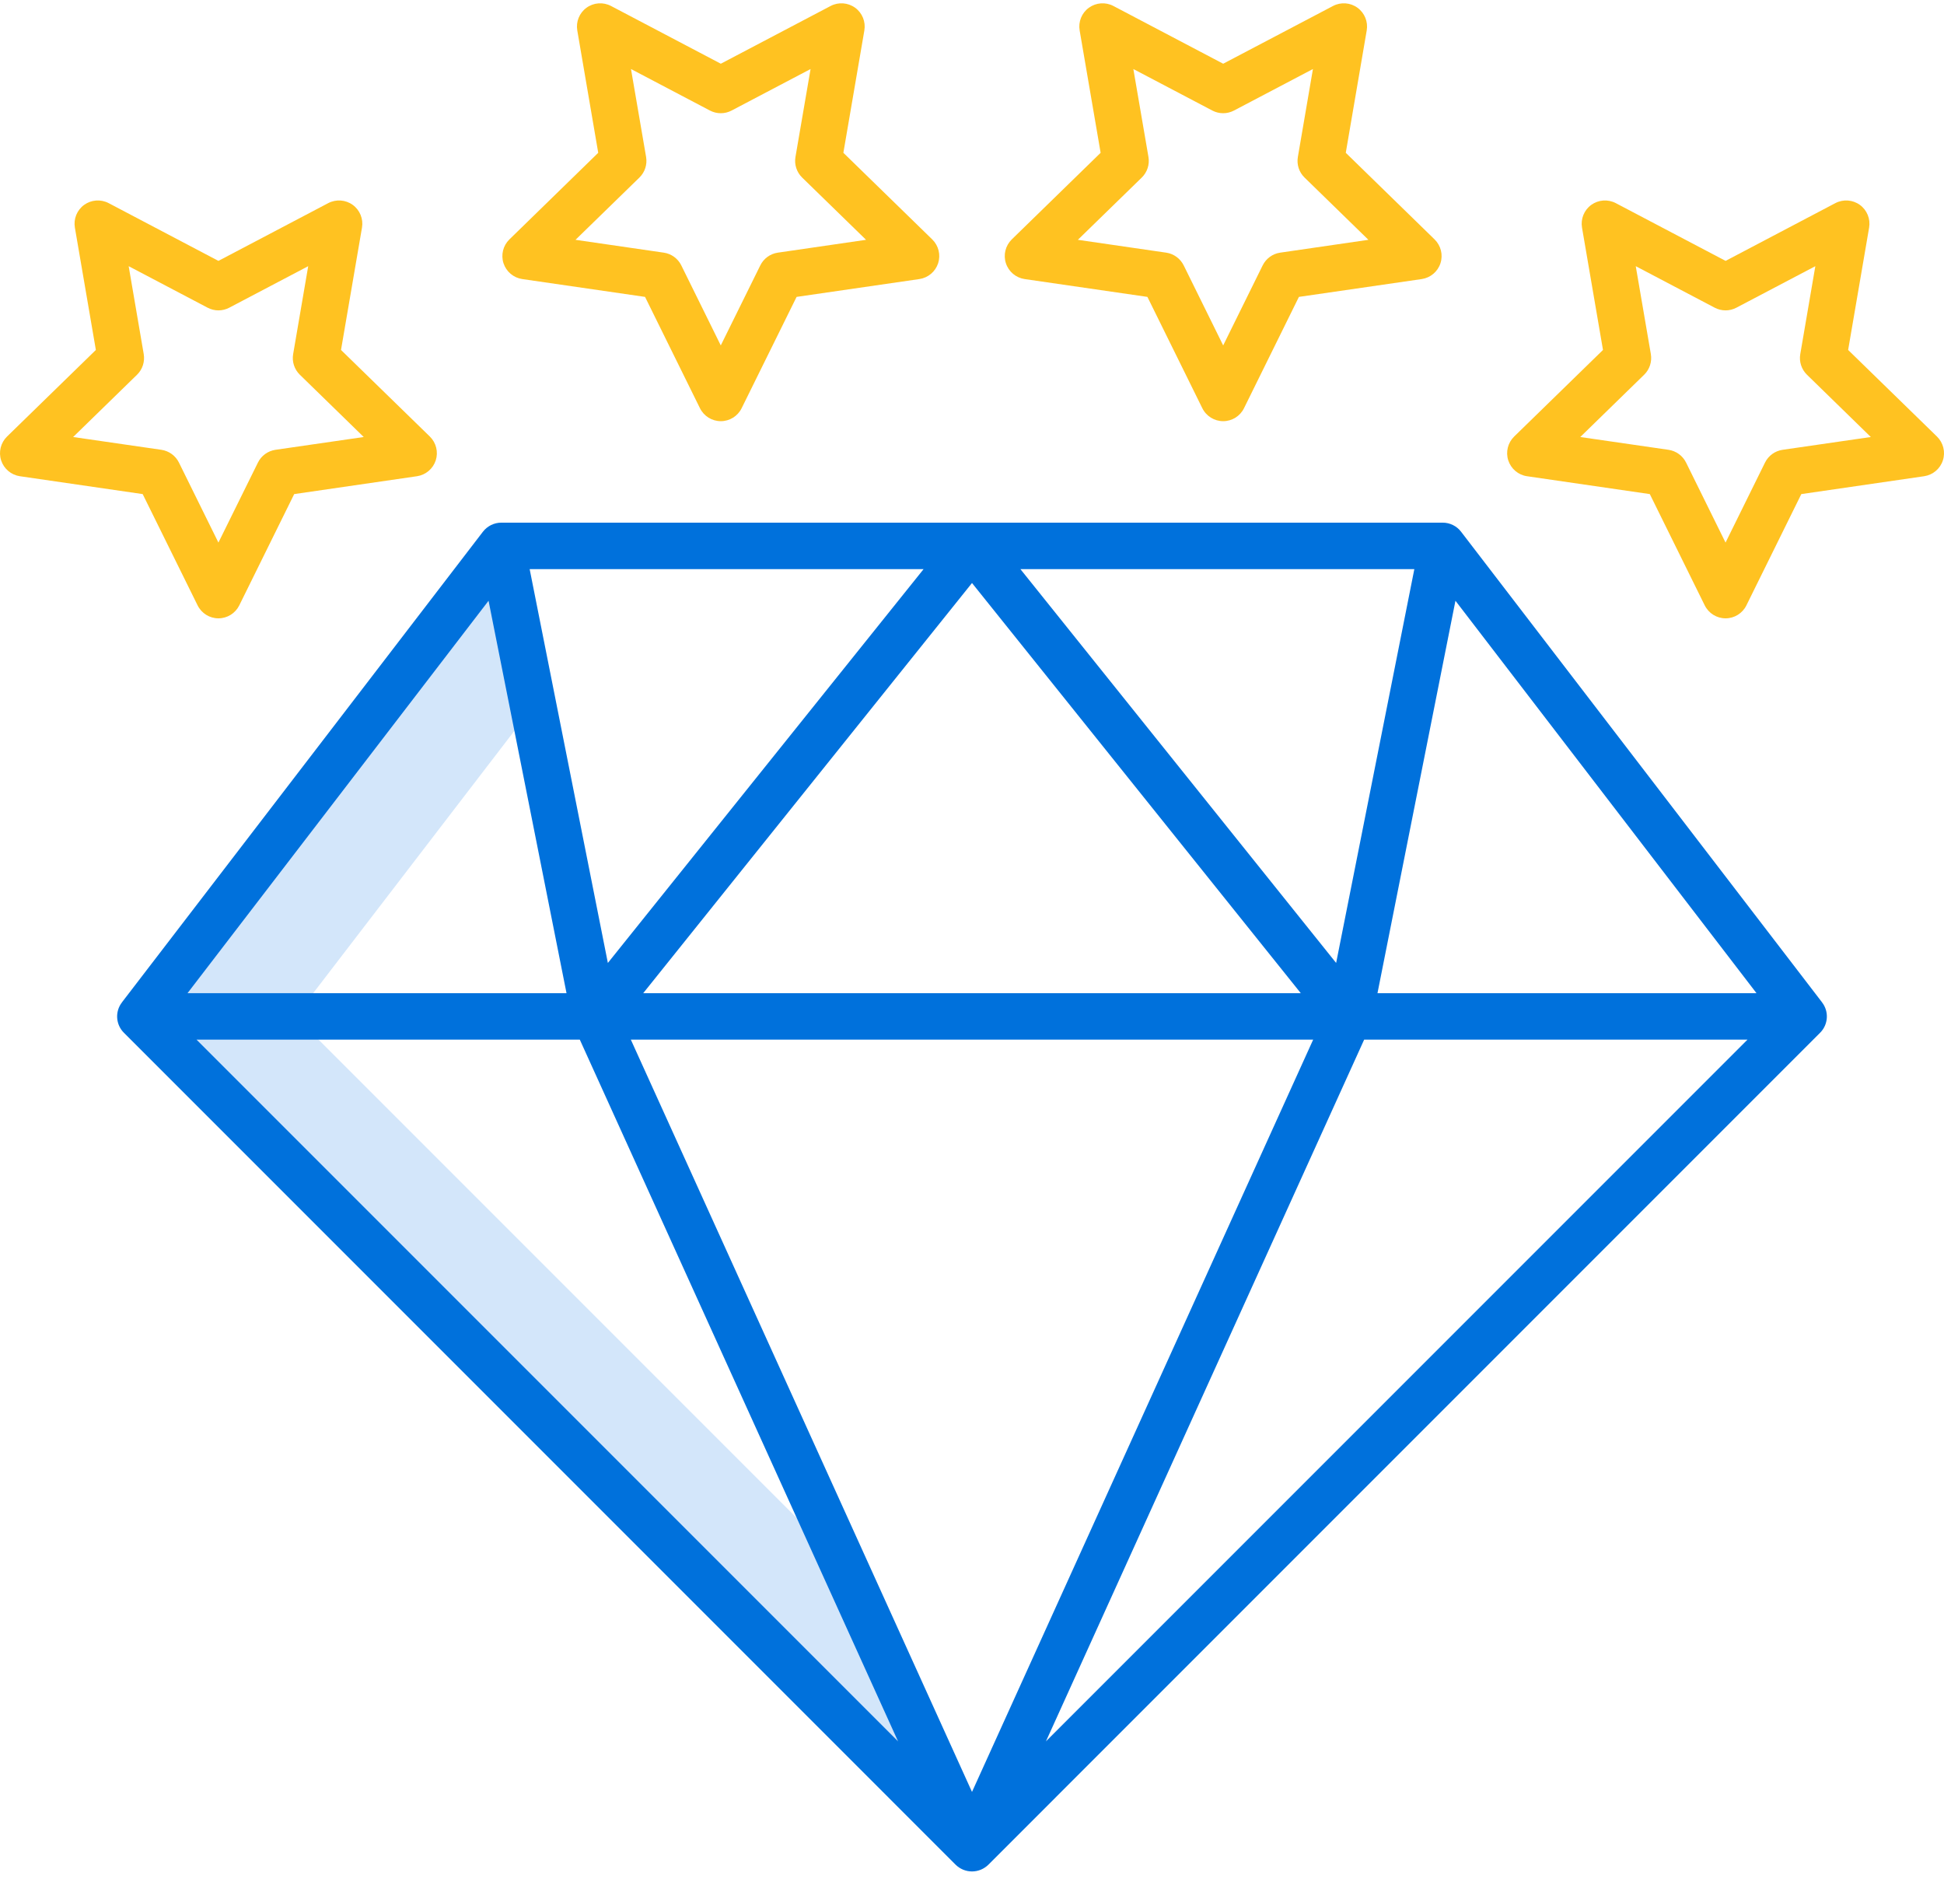  <svg xmlns="http://www.w3.org/2000/svg" xmlns:xlink="http://www.w3.org/1999/xlink" width="48px" height="47px" viewBox="0 0 48 47">
                                        <polygon id="Path" fill="#D3E6FA" points="20.825 38.624 7.292 25.091 13.166 17.435 12.38 13.475 3.467 25.091 24 45.624"/>
                                        <path d="M44.987,24.742 L44.988,24.742 L36.076,13.126 C35.968,12.985 35.8,12.902 35.621,12.902 L12.379,12.902 C12.201,12.902 12.033,12.985 11.924,13.126 L3.012,24.742 L3.013,24.742 C2.835,24.969 2.856,25.294 3.061,25.496 L23.594,46.03 C23.702,46.137 23.848,46.198 24,46.198 C24.152,46.198 24.298,46.137 24.406,46.03 L44.939,25.496 C45.144,25.294 45.165,24.969 44.987,24.742 Z M34.922,14.049 L32.991,23.771 L25.195,14.049 L34.922,14.049 Z M32.118,24.517 L15.882,24.517 L24,14.392 L32.118,24.517 Z M22.805,14.049 L15.009,23.771 L13.078,14.049 L22.805,14.049 Z M12.063,14.83 L13.988,24.517 L4.63,24.517 L12.063,14.83 Z M4.852,25.664 L14.316,25.664 L22.174,42.986 L4.852,25.664 Z M24,44.235 L15.576,25.664 L32.424,25.664 L24,44.235 Z M25.826,42.986 L33.683,25.664 L43.148,25.664 L25.826,42.986 Z M34.012,24.517 L35.937,14.83 L43.37,24.517 L34.012,24.517 Z" fill="#0071DC" class="primary-fill-color"/>
                                        <g fill="#FFC221" class="secondary-fill-color">
                                            <path d="M20.824,3.772 L21.342,0.752 C21.379,0.537 21.291,0.319 21.114,0.191 C20.937,0.063 20.703,0.046 20.51,0.147 L17.798,1.573 L15.086,0.147 C14.893,0.046 14.658,0.063 14.482,0.191 C14.305,0.319 14.217,0.537 14.254,0.752 L14.771,3.772 L12.578,5.91 C12.421,6.063 12.365,6.291 12.432,6.498 C12.5,6.706 12.679,6.857 12.896,6.889 L15.927,7.329 L17.283,10.077 C17.38,10.273 17.579,10.397 17.798,10.397 C18.016,10.397 18.216,10.273 18.312,10.077 L19.669,7.329 L22.7,6.889 C22.917,6.857 23.096,6.706 23.164,6.498 C23.231,6.291 23.175,6.063 23.018,5.91 L20.824,3.772 Z M19.205,6.237 C19.018,6.264 18.856,6.382 18.773,6.551 L17.797,8.527 L16.822,6.551 C16.739,6.382 16.577,6.264 16.39,6.237 L14.21,5.92 L15.788,4.383 C15.923,4.251 15.985,4.061 15.953,3.875 L15.58,1.704 L17.53,2.729 C17.697,2.817 17.897,2.817 18.064,2.729 L20.014,1.704 L19.641,3.875 C19.609,4.061 19.671,4.251 19.806,4.383 L21.384,5.92 L19.205,6.237 Z"/>
                                            <path d="M8.42,8.639 L8.938,5.619 C8.975,5.404 8.886,5.186 8.71,5.058 C8.533,4.93 8.299,4.913 8.105,5.014 L5.393,6.44 L2.682,5.014 C2.488,4.913 2.254,4.93 2.077,5.058 C1.901,5.186 1.812,5.404 1.849,5.619 L2.367,8.639 L0.173,10.777 C0.017,10.93 -0.039,11.158 0.028,11.365 C0.096,11.573 0.275,11.724 0.491,11.756 L3.523,12.197 L4.879,14.944 C4.976,15.14 5.175,15.264 5.393,15.264 C5.612,15.264 5.811,15.14 5.908,14.944 L7.264,12.197 L10.296,11.756 C10.512,11.724 10.691,11.573 10.759,11.365 C10.826,11.158 10.77,10.93 10.614,10.777 L8.42,8.639 Z M6.8,11.104 C6.614,11.132 6.452,11.249 6.369,11.418 L5.393,13.394 L4.418,11.418 C4.334,11.249 4.173,11.132 3.986,11.104 L1.806,10.788 L3.384,9.25 C3.519,9.118 3.58,8.928 3.549,8.742 L3.177,6.571 L5.127,7.596 C5.294,7.684 5.493,7.684 5.66,7.596 L7.61,6.571 L7.238,8.742 C7.206,8.928 7.268,9.118 7.403,9.25 L8.981,10.788 L6.8,11.104 Z"/>
                                            <path d="M33.229,3.772 L33.746,0.752 C33.783,0.537 33.695,0.32 33.518,0.191 C33.342,0.063 33.108,0.046 32.915,0.147 L30.202,1.573 L27.49,0.147 C27.297,0.046 27.063,0.063 26.886,0.191 C26.709,0.319 26.621,0.537 26.658,0.752 L27.176,3.772 L24.982,5.91 C24.826,6.063 24.769,6.291 24.837,6.498 C24.904,6.706 25.084,6.857 25.3,6.889 L28.331,7.329 L29.687,10.077 C29.784,10.273 29.984,10.397 30.202,10.397 C30.42,10.397 30.62,10.273 30.716,10.077 L32.072,7.329 L35.104,6.889 C35.32,6.857 35.5,6.706 35.567,6.498 C35.635,6.291 35.578,6.063 35.422,5.91 L33.229,3.772 Z M31.609,6.237 C31.422,6.264 31.261,6.382 31.177,6.551 L30.202,8.527 L29.227,6.551 C29.143,6.382 28.981,6.264 28.795,6.237 L26.614,5.92 L28.192,4.383 C28.327,4.251 28.389,4.061 28.357,3.875 L27.984,1.704 L29.934,2.729 C30.101,2.817 30.301,2.817 30.468,2.729 L32.418,1.704 L32.046,3.875 C32.014,4.061 32.075,4.251 32.211,4.383 L33.788,5.92 L31.609,6.237 Z"/>
                                            <path d="M45.633,8.639 L46.151,5.619 C46.188,5.404 46.099,5.186 45.923,5.058 C45.746,4.93 45.512,4.913 45.318,5.014 L42.607,6.44 L39.895,5.014 C39.701,4.913 39.467,4.93 39.29,5.058 C39.114,5.186 39.025,5.404 39.062,5.619 L39.58,8.639 L37.386,10.777 C37.23,10.93 37.174,11.158 37.241,11.365 C37.309,11.573 37.488,11.725 37.704,11.756 L40.736,12.197 L42.092,14.944 C42.189,15.14 42.388,15.264 42.607,15.264 C42.825,15.264 43.025,15.14 43.121,14.944 L44.477,12.197 L47.509,11.756 C47.725,11.724 47.905,11.573 47.972,11.365 C48.04,11.158 47.983,10.93 47.827,10.777 L45.633,8.639 Z M44.013,11.104 C43.826,11.132 43.665,11.249 43.581,11.418 L42.606,13.394 L41.631,11.418 C41.547,11.249 41.386,11.132 41.199,11.104 L39.019,10.788 L40.597,9.25 C40.732,9.118 40.793,8.928 40.762,8.742 L40.389,6.571 L42.339,7.596 C42.507,7.684 42.706,7.684 42.873,7.596 L44.823,6.571 L44.451,8.742 C44.419,8.928 44.481,9.118 44.616,9.25 L46.193,10.788 L44.013,11.104 Z"/>
                                        </g>
                                    </svg>